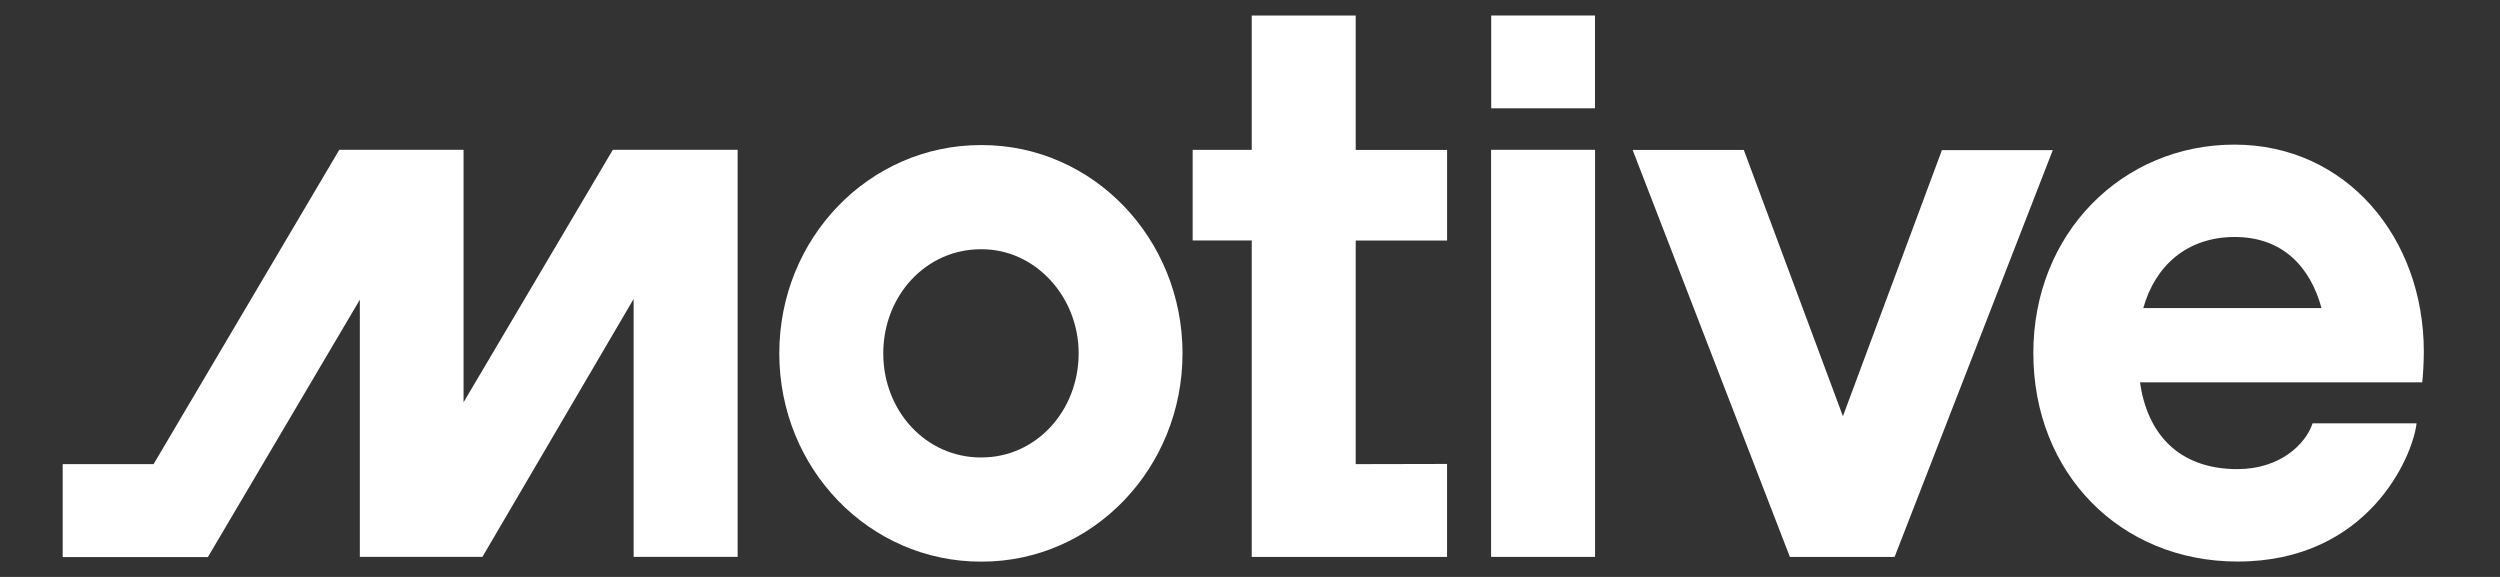 <svg width="78" height="18" viewBox="0 0 78 18" fill="none" xmlns="http://www.w3.org/2000/svg">
<rect x="0" y="0" width="78" height="18" fill="#333333" stroke="none"/>
<g clip-path="url(#clip0_4251_3999)">
<path d="M42.298 14.481V7.505H45.149V4.678H42.298V0.484H39.054V4.676H37.211V7.502H39.054V17.376H45.148V14.475L42.297 14.481H42.298Z" fill="white"/>
<path d="M14.463 4.674H10.586L4.792 14.48H1.956V17.381H6.486L11.227 9.35V17.375H15.051L19.769 9.327V17.375H23.014V4.674H19.12L14.463 12.551V4.674H14.463Z" fill="white"/>
<path d="M49.766 4.674H46.522V17.375H49.766V4.675V4.674Z" fill="white"/>
<path d="M49.763 0.484H46.526V3.379H49.763V0.484Z" fill="white"/>
<path d="M30.629 4.526H30.605C27.116 4.526 24.314 7.427 24.314 11.025C24.314 14.622 27.115 17.523 30.605 17.523H30.629C34.119 17.523 36.895 14.594 36.895 11.025C36.895 7.455 34.118 4.526 30.629 4.526ZM30.629 14.273H30.605C28.885 14.273 27.558 12.821 27.558 11.025C27.558 9.228 28.885 7.776 30.605 7.776H30.629C32.3 7.776 33.654 9.252 33.654 11.025C33.652 12.82 32.325 14.272 30.629 14.272V14.274V14.273Z" fill="white"/>
<path d="M69.815 14.636C71.119 14.636 71.931 13.874 72.153 13.208H75.397C75.274 14.268 73.872 17.52 69.813 17.52C66.148 17.52 63.44 14.761 63.44 11.016C63.44 7.271 66.221 4.512 69.714 4.512C73.207 4.512 75.623 7.419 75.623 10.967C75.623 11.336 75.599 11.682 75.575 11.928H66.768C66.987 13.48 67.923 14.637 69.815 14.637V14.636ZM66.868 9.611H72.431C72.083 8.335 71.225 7.394 69.724 7.394C68.223 7.394 67.236 8.306 66.871 9.611H66.868Z" fill="white"/>
<path d="M60.59 4.678L57.499 12.986L54.407 4.678H50.938L55.845 17.377H59.111L64.047 4.684H60.59C60.59 4.684 60.59 4.676 60.59 4.677V4.678Z" fill="white"/>
</g>
<defs>
<clipPath id="clip0_4251_3999">
<rect width="77.35" height="17.081" fill="white" transform="translate(0.15 0.459)"/>
</clipPath>
</defs>
</svg>
